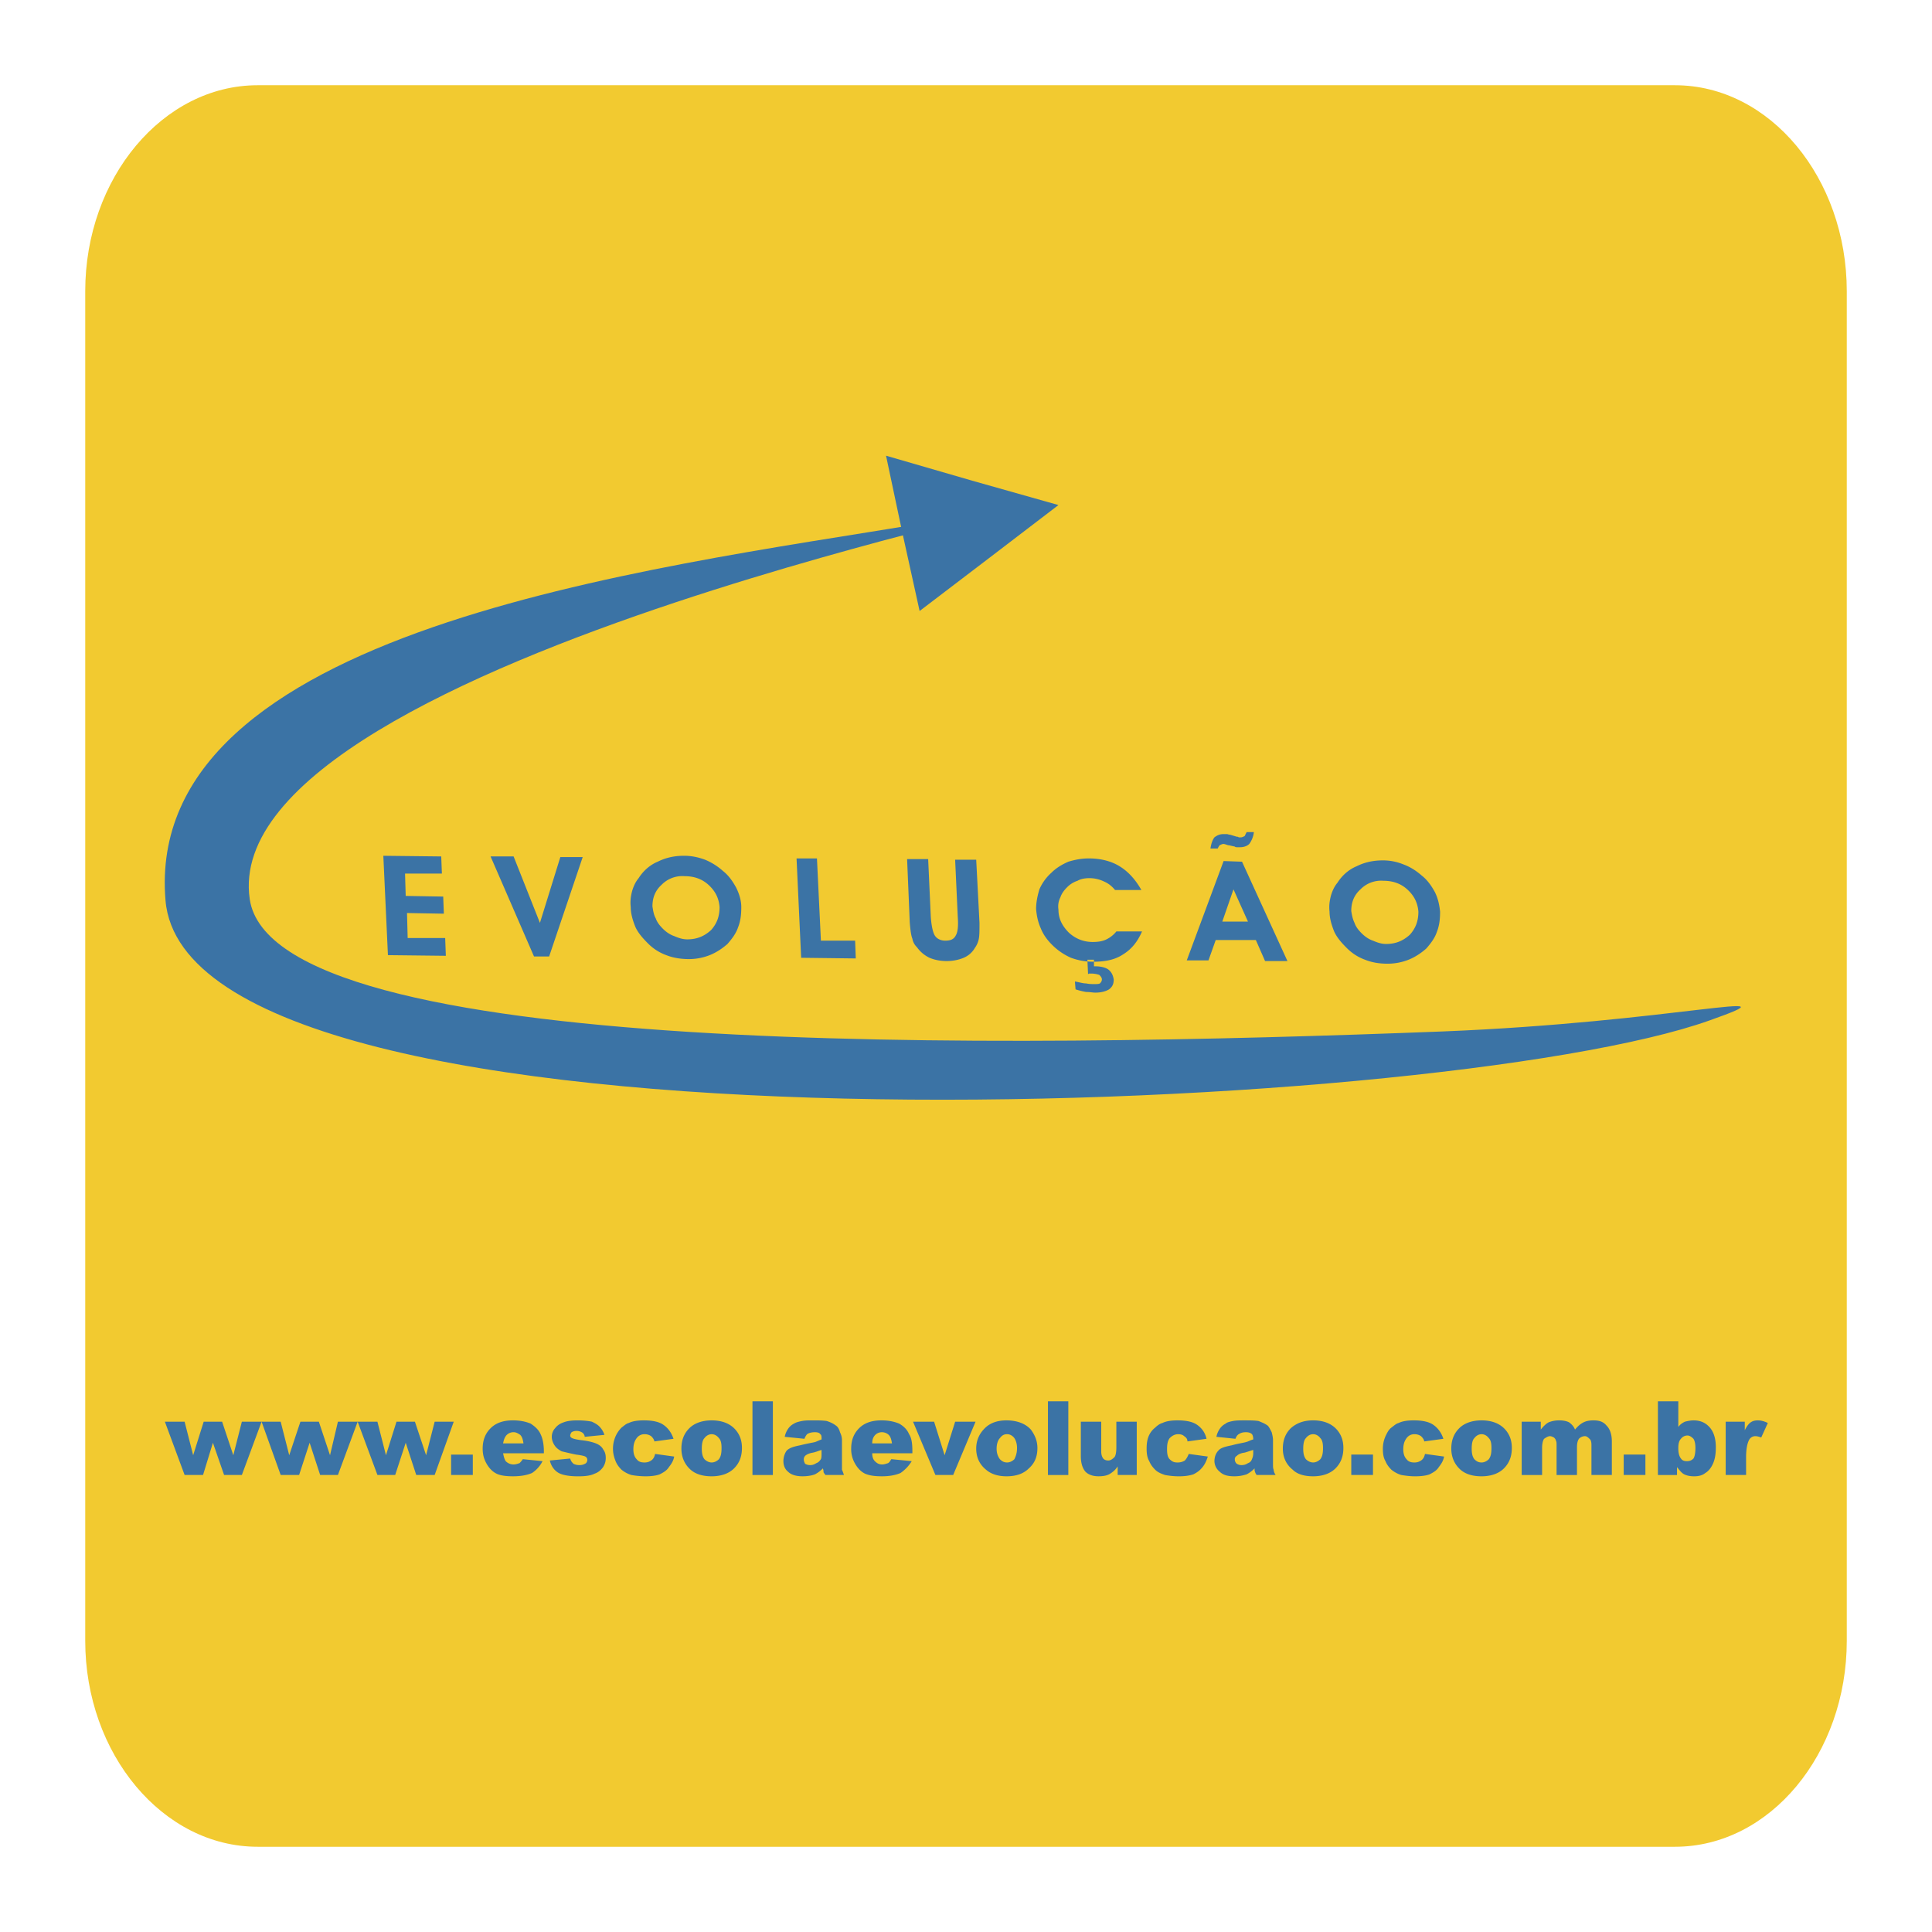 <svg xmlns="http://www.w3.org/2000/svg" width="2500" height="2500" viewBox="0 0 192.756 192.756"><g fill-rule="evenodd" clip-rule="evenodd"><path fill="#fff" d="M0 0h192.756v192.756H0V0z"/><path d="M167.117 8.504H25.705c-9.454 0-17.201 9.257-17.201 20.549v134.65c0 11.293 7.747 20.549 17.201 20.549h141.413c9.453 0 17.135-9.256 17.135-20.549V29.053c-.001-11.292-7.683-20.549-17.136-20.549z" fill="#f2ca30"/><path d="M44.481 95.36l-5.777-.065-.459-9.913 5.777.065.066 1.707h-3.676l.065 2.232 3.742.065.065 1.707-3.676-.065.065 2.495h3.743l.065 1.772zm10.307.066h-1.51l-4.333-9.979h2.298l2.626 6.63 2.035-6.564h2.232l-3.348 9.913zm10.307-4.989c.065.394.131.854.328 1.182.132.394.394.722.722 1.05.329.329.722.591 1.116.723.459.197.854.328 1.313.328.985 0 1.707-.328 2.363-.919.591-.657.854-1.379.854-2.298-.065-.854-.394-1.576-1.116-2.232-.657-.591-1.445-.854-2.364-.854a2.883 2.883 0 0 0-2.298.854c-.655.59-.918 1.312-.918 2.166zm-2.166.065c-.066-.591 0-1.051.131-1.576.131-.459.328-.919.657-1.313.459-.723 1.116-1.313 1.904-1.642.788-.394 1.641-.59 2.626-.59.722 0 1.379.131 2.101.394a6.238 6.238 0 0 1 1.773 1.116c.59.46.985 1.051 1.313 1.642.328.657.525 1.313.525 1.97 0 .722-.066 1.378-.329 2.035-.197.591-.591 1.116-1.05 1.641-.525.459-1.116.854-1.772 1.116a5.682 5.682 0 0 1-2.101.394c-.788 0-1.576-.131-2.232-.394a4.922 4.922 0 0 1-1.838-1.182c-.525-.525-.985-1.05-1.248-1.641-.264-.657-.46-1.313-.46-1.97zm22.452 5.122l-5.449-.066-.46-9.914h2.036l.394 8.207h3.414l.065 1.773zm5.121-9.914h2.101l.263 5.777c.065.853.197 1.51.394 1.838.197.328.59.525 1.05.525.525 0 .854-.131 1.05-.525.197-.328.263-.919.197-1.838l-.262-5.712h2.102l.328 6.302c0 .723 0 1.248-.066 1.576a2.285 2.285 0 0 1-.395.919 2.317 2.317 0 0 1-1.116.985c-.459.197-1.05.328-1.707.328s-1.248-.131-1.707-.328a3.256 3.256 0 0 1-1.248-1.051 1.558 1.558 0 0 1-.459-.854c-.131-.328-.197-.853-.262-1.641l-.263-6.301zm23.373 3.085h-2.627c-.328-.394-.656-.656-1.115-.854a3.349 3.349 0 0 0-1.445-.328c-.395 0-.854.065-1.182.262a2.574 2.574 0 0 0-1.051.657c-.262.263-.525.591-.656.985-.197.394-.262.788-.197 1.248 0 .919.395 1.641 1.051 2.298.656.59 1.445.919 2.363.919.525 0 .984-.065 1.379-.263s.723-.459.984-.788h2.561c-.459 1.051-1.051 1.773-1.904 2.298-.787.525-1.771.723-2.953.723a6.4 6.4 0 0 1-2.232-.394 6.2 6.2 0 0 1-1.904-1.313c-.459-.46-.854-.985-1.115-1.642-.264-.591-.395-1.182-.461-1.904 0-.657.133-1.313.33-1.969a4.745 4.745 0 0 1 1.182-1.642c.523-.525 1.115-.854 1.705-1.116.658-.197 1.314-.328 2.037-.328 1.182 0 2.23.263 3.084.788.852.525 1.574 1.313 2.166 2.363zm-6.566 9.914l-.064-.787c.393.064.787.195 1.115.195.328.066.592.066.787.066.264 0 .461 0 .592-.066.131-.131.197-.262.197-.393 0-.197-.131-.328-.264-.461a2.607 2.607 0 0 0-.854-.131h-.131c-.064 0-.131.066-.131.066l-.066-1.445h.656v.657h.133c.59 0 1.049.132 1.312.329.328.262.459.59.525.984 0 .459-.131.721-.459.984-.33.197-.789.328-1.379.328-.264 0-.525-.066-.92-.066a7.79 7.79 0 0 1-1.049-.26zm17.201-6.762l-1.445-3.217-1.115 3.217h2.56zm-3.217 1.838l-.723 2.035h-2.166l3.676-9.913 1.838.065 4.531 9.914h-2.232l-.92-2.101h-4.004zm3.807-10.767a2.458 2.458 0 0 1-.459 1.182c-.197.197-.525.328-.92.328h-.262c-.131 0-.197 0-.262-.065l-.592-.131h-.064c-.197-.066-.395-.131-.461-.131-.131 0-.262.065-.393.131-.066.066-.133.197-.197.329h-.723c.066-.46.197-.854.395-1.116.262-.197.525-.328.918-.328h.328c.066 0 .197.065.328.065l.656.197c.066 0 .133 0 .197.066h.197c.131 0 .264-.066.395-.132.064-.131.131-.262.197-.394h.722v-.001zm9.716 7.878c.066.395.131.788.328 1.182.131.395.395.723.723 1.051s.723.591 1.115.722c.461.197.854.328 1.314.328.984 0 1.707-.328 2.363-.919.59-.657.854-1.379.854-2.298-.066-.854-.395-1.576-1.117-2.232-.656-.591-1.443-.854-2.363-.854a2.88 2.88 0 0 0-2.297.854c-.656.591-.92 1.312-.92 2.166zm-2.166.066c-.066-.591 0-1.05.131-1.576.131-.459.328-.919.656-1.313.461-.722 1.117-1.313 1.904-1.641.787-.394 1.641-.591 2.627-.591.721 0 1.379.131 2.035.394.721.263 1.312.656 1.838 1.116.59.459.984 1.05 1.312 1.642.328.656.459 1.312.525 1.969 0 .722-.066 1.378-.328 2.035-.197.591-.592 1.116-1.051 1.641-.525.46-1.115.854-1.771 1.116a5.687 5.687 0 0 1-2.102.394c-.854 0-1.576-.131-2.232-.394-.723-.263-1.312-.656-1.838-1.182s-.984-1.051-1.248-1.642c-.26-.655-.458-1.311-.458-1.968z" fill="#3b73a5"/><path d="M24.917 89.714c2.363 16.018 75.104 14.903 118.96 13.196 22.977-.918 36.174-4.465 26.721-1.115-27.115 9.715-151.787 15.1-154.084-11.949-2.298-27.049 48.122-33.088 75.499-37.619 27.309-4.464-70.707 13-67.096 37.487z" fill="#3b73a5"/><path fill="#3b73a5" d="M105.602 50.389l-6.959 5.318-6.893 5.252-1.708-7.747-1.641-7.747 8.601 2.495 8.6 2.429zM16.448 141.842h1.97l.854 3.348 1.05-3.348h1.838l1.117 3.348.853-3.348h1.969l-1.969 5.318h-1.772l-1.116-3.217-.985 3.217h-1.838l-1.971-5.318zm9.65 0h1.904l.854 3.348 1.116-3.348h1.838l1.116 3.348.788-3.348h1.97l-1.97 5.318h-1.772l-1.05-3.217-1.05 3.217h-1.838l-1.906-5.318zm9.586 0h1.97l.853 3.348 1.051-3.348h1.838l1.116 3.348.854-3.348h1.904l-1.904 5.318h-1.838l-1.05-3.217-1.05 3.217h-1.772l-1.972-5.318zm9.322 3.283h2.167v2.035h-2.167v-2.035zm9.257-.133h-4.07c.065.328.131.592.262.789.197.197.459.328.788.328.197 0 .394-.066.591-.131.065-.066.197-.197.328-.395l1.969.197a3.114 3.114 0 0 1-1.05 1.182c-.459.197-1.05.328-1.904.328-.656 0-1.248-.066-1.641-.264-.394-.195-.722-.525-.985-.984s-.394-.918-.394-1.51c0-.854.263-1.51.788-2.035.525-.525 1.248-.787 2.232-.787.722 0 1.313.131 1.772.328.394.262.788.59.985 1.051.197.393.328.984.328 1.707v.196h.001zm-2.035-.984c-.065-.395-.131-.656-.328-.854-.197-.131-.394-.262-.657-.262a.937.937 0 0 0-.788.393c-.131.197-.197.395-.262.723h2.035zm2.626 1.707l2.036-.197c.065.264.197.395.328.525.131.066.328.131.591.131s.459-.064.656-.195a.507.507 0 0 0 .131-.33.362.362 0 0 0-.197-.328c-.131-.064-.394-.131-.919-.195-.656-.133-1.181-.264-1.444-.328-.262-.133-.525-.33-.656-.525-.197-.264-.329-.592-.329-.92s.132-.656.329-.854c.197-.262.459-.459.854-.592.328-.131.788-.195 1.378-.195.657 0 1.116.064 1.444.131.263.131.525.262.723.459.196.197.394.459.525.854l-1.97.197c0-.197-.131-.328-.197-.395a1.062 1.062 0 0 0-.591-.197 1 1 0 0 0-.525.133c-.065.131-.131.197-.131.328s.065.197.197.262c.131.066.394.131.854.197.656.066 1.182.197 1.51.328.328.131.59.328.722.592.197.262.263.525.263.854s-.065.59-.263.918c-.197.264-.459.525-.854.656-.394.197-.919.264-1.642.264-.919 0-1.641-.131-2.035-.395-.394-.263-.657-.658-.788-1.183zm10.504-.656l1.904.262c-.065.395-.262.723-.525 1.051-.197.328-.525.525-.919.723-.328.131-.854.197-1.444.197a8.25 8.25 0 0 1-1.378-.131 2.902 2.902 0 0 1-.985-.525c-.263-.264-.459-.525-.591-.854s-.263-.723-.263-1.248.131-.984.328-1.379a2.94 2.94 0 0 1 .525-.723c.262-.195.459-.393.722-.459.394-.197.919-.262 1.51-.262.854 0 1.51.131 1.97.459.459.328.788.787.985 1.379l-1.904.262c-.066-.262-.197-.393-.329-.525a1.11 1.11 0 0 0-.657-.195.939.939 0 0 0-.788.393c-.197.264-.328.592-.328 1.117 0 .459.131.787.328.984.197.262.459.328.788.328.263 0 .46-.066.657-.197s.328-.329.394-.657zm2.626-.526c0-.854.263-1.51.788-2.035.525-.525 1.312-.787 2.232-.787 1.05 0 1.838.328 2.363.918.46.525.657 1.117.657 1.838 0 .854-.263 1.512-.788 2.035-.525.525-1.313.789-2.232.789-.854 0-1.576-.197-2.101-.656-.591-.526-.919-1.248-.919-2.102zm2.035 0c0 .459.065.787.263 1.051.197.197.459.328.722.328s.525-.131.722-.328c.197-.264.263-.592.263-1.117 0-.459-.066-.787-.263-.984-.197-.262-.459-.393-.722-.393s-.525.131-.722.393c-.198.197-.263.591-.263 1.05zm5.055-4.726h2.035v7.354h-2.035v-7.354zm5.187 3.742l-1.97-.197c.066-.328.197-.592.329-.787.131-.197.328-.395.591-.525.197-.133.459-.197.788-.264.328-.064.657-.064 1.05-.064.591 0 1.05 0 1.444.064.394.131.657.264.919.461.197.131.329.393.394.656.131.262.197.525.197.787v2.955c.066.131.131.328.197.525h-1.838c-.132-.133-.132-.197-.197-.264 0-.131 0-.197-.066-.395a3.037 3.037 0 0 1-.788.592c-.328.131-.788.197-1.247.197-.591 0-1.116-.131-1.444-.459-.329-.264-.46-.658-.46-1.051 0-.395.131-.789.328-1.051.263-.264.657-.395 1.313-.525.788-.197 1.247-.262 1.51-.328.197-.066.459-.197.656-.264 0-.262 0-.459-.131-.523-.066-.133-.263-.197-.525-.197-.328 0-.591.064-.788.197a1.405 1.405 0 0 0-.262.46zm1.706 1.115c-.262.066-.525.197-.854.264-.394.064-.656.197-.788.328a.501.501 0 0 0-.131.328c0 .197.066.328.131.459.131.066.263.131.525.131.197 0 .394-.064.591-.195.197-.066.328-.197.459-.395.065-.131.065-.328.065-.592v-.328h.002zm9.06.328h-4.004c0 .328.065.592.263.789.197.197.394.328.722.328.197 0 .394-.066.591-.131.131-.066.197-.197.329-.395l2.035.197a3.915 3.915 0 0 1-1.116 1.182c-.46.197-1.051.328-1.839.328-.722 0-1.247-.066-1.707-.264-.394-.195-.722-.525-.984-.984a2.87 2.87 0 0 1-.394-1.51c0-.854.263-1.51.788-2.035.525-.525 1.247-.787 2.232-.787.722 0 1.313.131 1.772.328.46.262.788.59.985 1.051.263.393.328.984.328 1.707v.196h-.001zm-2.034-.984c-.066-.395-.132-.656-.329-.854a1.004 1.004 0 0 0-.657-.262.937.937 0 0 0-.788.393c-.131.197-.197.395-.197.723h1.971zm2.1-2.166h2.101l1.051 3.348 1.05-3.348h2.035l-2.232 5.318h-1.773l-2.232-5.318zm6.303 2.691c0-.854.328-1.51.854-2.035.523-.525 1.246-.787 2.166-.787 1.051 0 1.904.328 2.43.918.393.525.656 1.117.656 1.838 0 .854-.264 1.512-.854 2.035-.525.525-1.248.789-2.232.789-.789 0-1.51-.197-2.035-.656-.656-.526-.985-1.248-.985-2.102zm2.036 0c0 .459.131.787.328 1.051.195.197.393.328.721.328.264 0 .525-.131.723-.328.131-.264.264-.592.264-1.117 0-.459-.133-.787-.264-.984-.197-.262-.459-.393-.723-.393-.328 0-.525.131-.721.393-.198.197-.328.591-.328 1.05zm5.121-4.726h2.033v7.354h-2.033v-7.354zm8.861 7.353h-1.904v-.854c-.262.393-.523.59-.852.787-.264.131-.592.197-1.051.197-.525 0-.984-.131-1.314-.459-.328-.395-.459-.92-.459-1.576v-3.414h2.035v2.955c0 .328.066.523.197.721.131.131.262.197.525.197.197 0 .395-.131.59-.328.133-.131.197-.525.197-.984v-2.561h2.035v5.319h.001zm5.188-2.101l1.902.262c-.131.395-.262.723-.523 1.051-.264.328-.525.525-.92.723-.395.131-.854.197-1.445.197a7.604 7.604 0 0 1-1.377-.131c-.395-.133-.723-.264-.986-.525-.262-.264-.459-.525-.59-.854-.197-.328-.264-.723-.264-1.248s.066-.984.264-1.379a2.07 2.07 0 0 1 .59-.723c.197-.195.461-.393.723-.459.395-.197.92-.262 1.51-.262.854 0 1.51.131 1.971.459.459.328.787.787.918 1.379l-1.904.262c0-.262-.131-.393-.328-.525-.131-.131-.328-.195-.59-.195-.328 0-.592.131-.854.393-.197.264-.262.592-.262 1.117 0 .459.064.787.262.984.262.262.459.328.787.328.264 0 .525-.066.723-.197.129-.132.26-.329.393-.657zm4.66-1.51l-1.902-.197c.064-.328.195-.592.328-.787.131-.197.328-.395.59-.525.131-.133.395-.197.723-.264.328-.064.721-.064 1.051-.064.656 0 1.115 0 1.51.064.328.131.656.264.918.461.133.131.264.393.395.656.066.262.131.525.131.787v2.363c0 .264 0 .459.066.592 0 .131.064.328.197.525h-1.904c-.066-.133-.131-.197-.131-.264-.066-.131-.066-.197-.066-.395a3.05 3.05 0 0 1-.787.592 3.841 3.841 0 0 1-1.248.197c-.656 0-1.115-.131-1.443-.459a1.376 1.376 0 0 1-.525-1.051c0-.395.131-.789.393-1.051.197-.264.656-.395 1.314-.525.721-.197 1.246-.262 1.443-.328.262-.066.459-.197.723-.264 0-.262-.066-.459-.131-.523-.133-.133-.33-.197-.592-.197-.328 0-.525.064-.723.197-.133.065-.264.263-.33.46zm1.773 1.115c-.264.066-.592.197-.854.264-.461.064-.656.197-.789.328a.358.358 0 0 0-.195.328c0 .197.064.328.195.459.133.066.264.131.461.131.262 0 .459-.064.656-.195a.596.596 0 0 0 .395-.395c.064-.131.131-.328.131-.592v-.328zm2.953-.131c0-.854.264-1.51.789-2.035.59-.525 1.312-.787 2.232-.787 1.049 0 1.838.328 2.363.918.459.525.656 1.117.656 1.838 0 .854-.264 1.512-.787 2.035-.525.525-1.314.789-2.232.789-.854 0-1.576-.197-2.035-.656-.656-.526-.986-1.248-.986-2.102zm2.035 0c0 .459.066.787.264 1.051.197.197.459.328.723.328.262 0 .525-.131.721-.328.197-.264.264-.592.264-1.117 0-.459-.066-.787-.264-.984-.195-.262-.459-.393-.721-.393-.264 0-.525.131-.723.393-.197.197-.264.591-.264 1.05zm4.793.592h2.166v2.035h-2.166v-2.035zm7.354-.066l1.904.262c-.066.395-.264.723-.525 1.051-.197.328-.525.525-.92.723-.328.131-.854.197-1.443.197-.525 0-.984-.066-1.379-.131a2.897 2.897 0 0 1-.984-.525c-.264-.264-.461-.525-.592-.854-.197-.328-.262-.723-.262-1.248s.131-.984.328-1.379c.131-.262.262-.525.525-.723.262-.195.459-.393.721-.459.395-.197.92-.262 1.512-.262.852 0 1.51.131 1.969.459s.787.787.984 1.379l-1.904.262c-.064-.262-.197-.393-.328-.525a1.108 1.108 0 0 0-.656-.195.935.935 0 0 0-.787.393c-.197.264-.328.592-.328 1.117 0 .459.131.787.328.984.197.262.459.328.787.328.264 0 .459-.066.656-.197s.328-.329.394-.657zm2.625-.526c0-.854.264-1.51.789-2.035s1.312-.787 2.232-.787c1.049 0 1.838.328 2.363.918.459.525.656 1.117.656 1.838 0 .854-.264 1.512-.789 2.035-.523.525-1.312.789-2.23.789-.854 0-1.576-.197-2.102-.656-.589-.526-.919-1.248-.919-2.102zm2.037 0c0 .459.064.787.262 1.051.197.197.395.328.723.328.262 0 .525-.131.721-.328.197-.264.264-.592.264-1.117 0-.459-.066-.787-.264-.984-.195-.262-.459-.393-.721-.393-.264 0-.525.131-.723.393-.198.197-.262.591-.262 1.05zm4.988-2.691h1.904v.787c.262-.328.525-.59.787-.723.328-.131.656-.195 1.051-.195s.723.064.984.195c.264.197.461.395.592.723.328-.393.59-.59.854-.723.262-.131.59-.195.984-.195.59 0 .984.131 1.312.525.328.328.525.854.525 1.574v3.35h-2.035v-3.021c0-.262-.064-.459-.131-.525-.197-.195-.328-.328-.525-.328a.842.842 0 0 0-.592.264c-.131.197-.195.459-.195.854v2.758H155.3v-2.955c0-.197 0-.395-.066-.459 0-.133-.131-.264-.197-.328-.131-.066-.262-.133-.395-.133-.195 0-.393.133-.59.264-.131.197-.197.525-.197.918v2.693h-2.035v-5.32zm10.176 3.283h2.166v2.035h-2.166v-2.035zm3.414-5.318h2.035v2.561c.197-.264.395-.395.656-.525.264-.066.592-.131.854-.131.656 0 1.182.195 1.643.721.393.461.59 1.117.59 1.971 0 .59-.066 1.115-.262 1.576-.197.459-.461.787-.789.984-.328.262-.723.328-1.115.328-.395 0-.723-.066-.984-.197-.264-.131-.461-.395-.723-.723v.789h-1.904v-7.354h-.001zm2.035 4.66c0 .461.066.789.262 1.051.133.197.33.264.592.264s.459-.066.656-.264c.131-.197.197-.59.197-1.051 0-.393-.066-.721-.197-.918-.197-.197-.395-.328-.59-.328a.81.81 0 0 0-.658.328c-.195.197-.262.525-.262.918zm4.727-2.625h1.904v.854c.197-.395.395-.656.592-.789.195-.131.393-.195.721-.195.264 0 .592.064.986.262l-.658 1.445c-.195-.066-.393-.133-.59-.133a.696.696 0 0 0-.592.328c-.197.33-.328.92-.328 1.773v1.773h-2.035v-5.318z"/></g></svg>